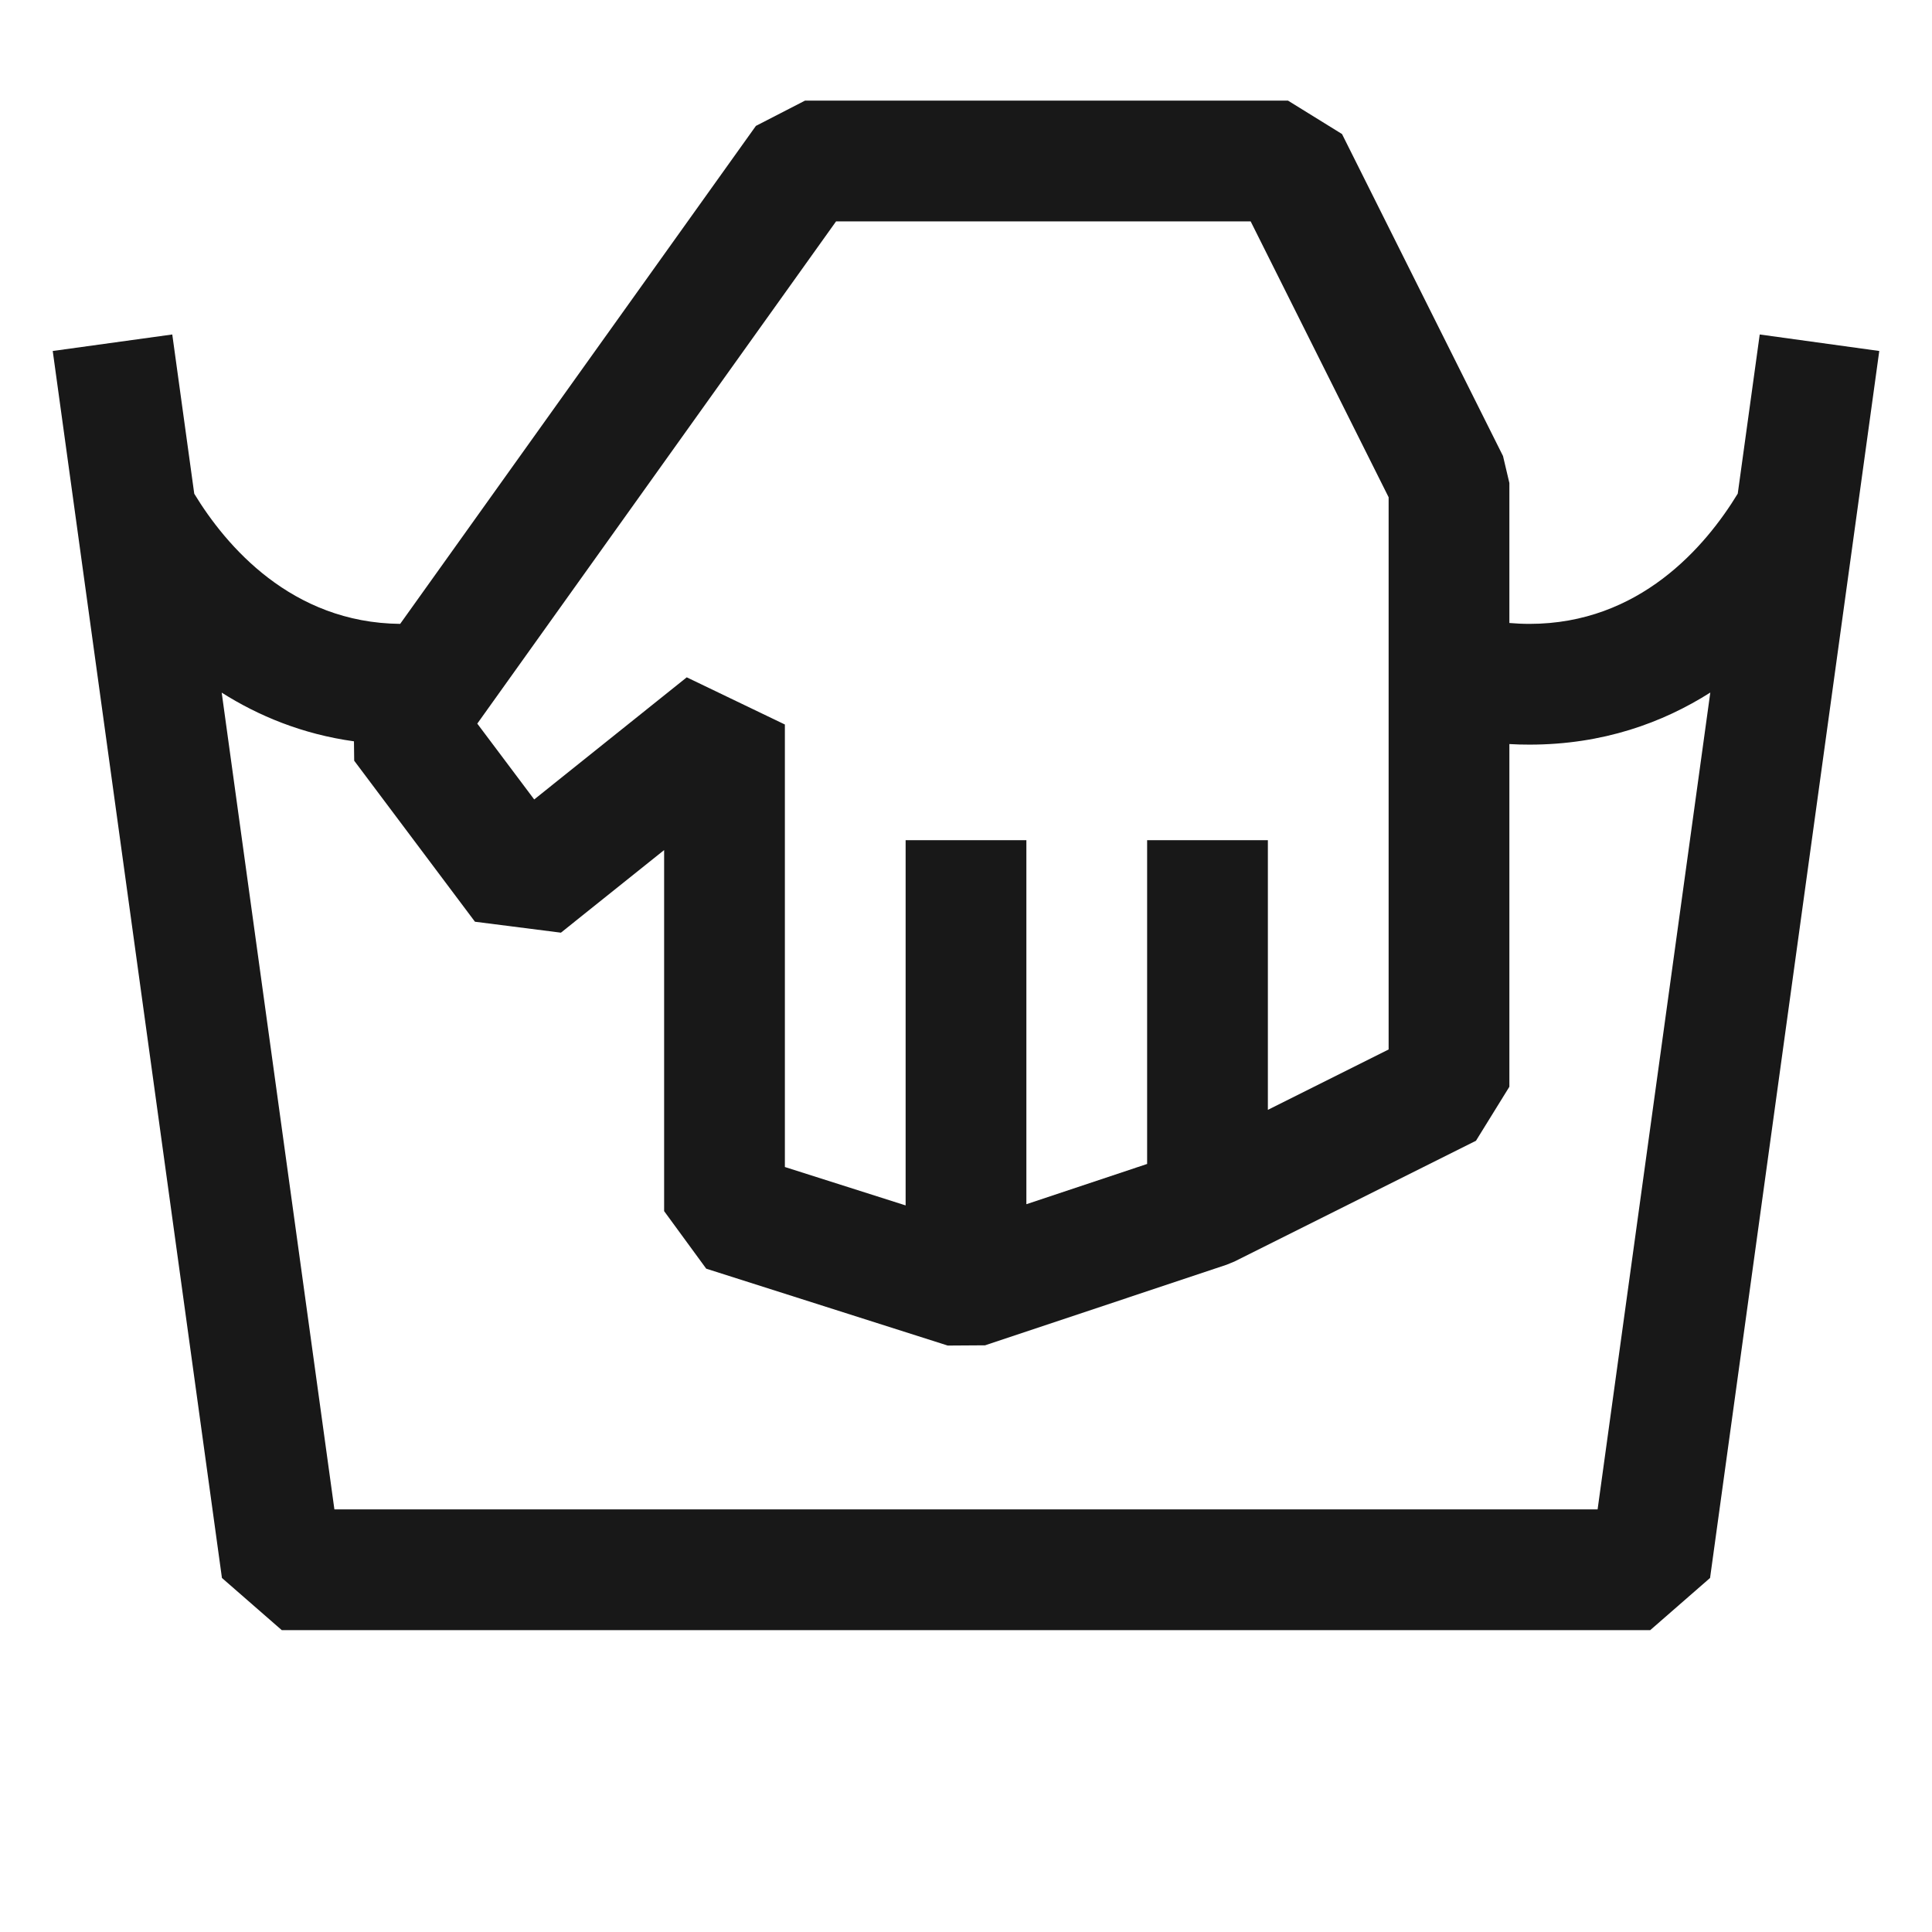 <svg width="24" height="24" viewBox="0 0 24 24" fill="none" xmlns="http://www.w3.org/2000/svg">
<g id="washing-hand">
<path id="Union" fill-rule="evenodd" clip-rule="evenodd" d="M4.971 7.75C3.619 7.737 2.805 6.778 2.413 6.133L2.14 4.155L0.655 4.36L2.757 19.602L3.5 20.25H20.5L21.243 19.602L23.345 4.36L21.86 4.155L21.587 6.132C21.185 6.792 20.365 7.75 19 7.75C18.914 7.75 18.831 7.746 18.75 7.739V6L18.671 5.665L16.671 1.665L16 1.25H10L9.39 1.564L4.971 7.75ZM4.397 9.209L4.4 9.45L5.9 11.45L6.968 11.586L8.25 10.56V15.045L8.773 15.76L11.773 16.715L12.237 16.712L15.237 15.711L15.335 15.671L18.335 14.171L18.75 13.5V9.243C18.832 9.248 18.915 9.25 19 9.25C19.912 9.25 20.655 8.978 21.246 8.603L19.846 18.75H4.154L2.754 8.604C3.209 8.892 3.755 9.12 4.397 9.209ZM6.636 9.931L5.929 8.989L10.386 2.75L15.536 2.75L17.25 6.177V13.037L15.75 13.787V10.437L14.25 10.437V14.459L12.75 14.959V10.437H11.25L11.25 14.974L9.75 14.497V9L8.531 8.414L6.636 9.931Z" fill="#181818"/>
</g>
</svg>
